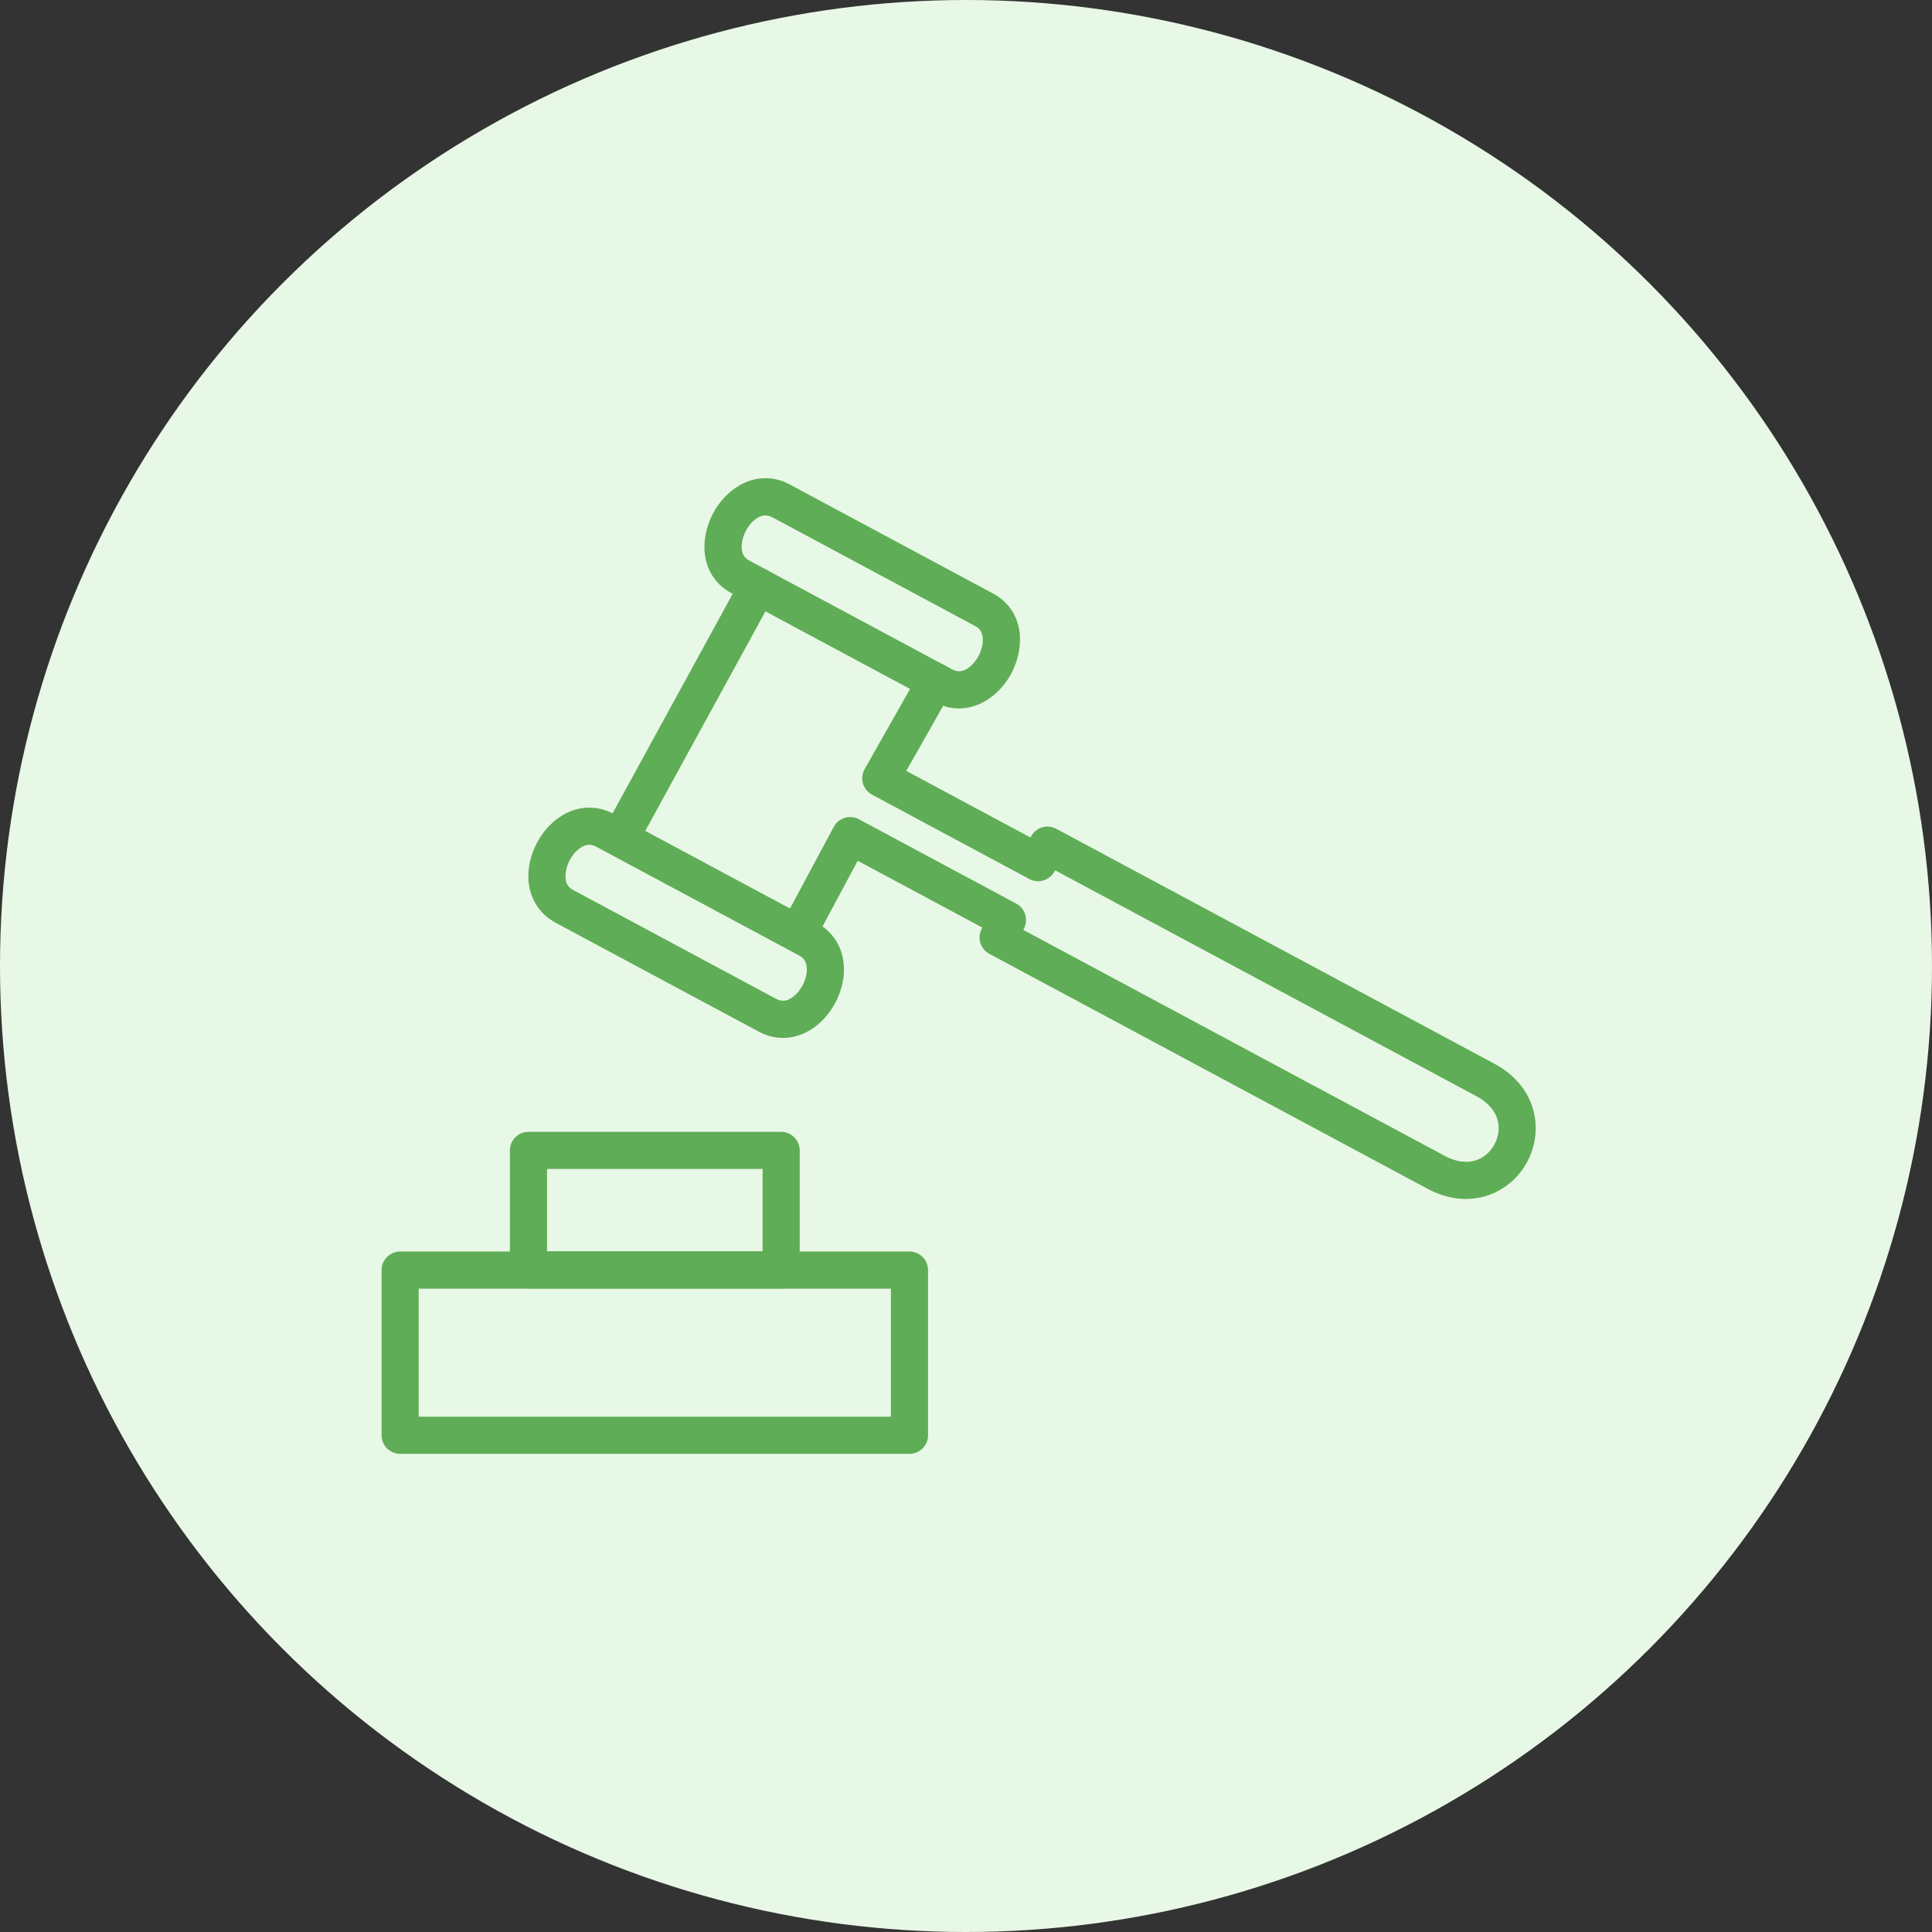 <svg width="80" height="80" viewBox="0 0 80 80" fill="none" xmlns="http://www.w3.org/2000/svg">
<rect x="0" y="0" width="80" height="80" fill="#333333" stroke="none"/>
<circle cx="40" cy="40" r="40" fill="#E8F8E6"/>
<path d="M25.678 35.276C25.585 35.276 25.492 35.254 25.405 35.206C25.13 35.056 25.028 34.71 25.179 34.435L30.887 24.005C31.038 23.73 31.384 23.629 31.659 23.779C31.935 23.93 32.036 24.276 31.885 24.551L26.177 34.98C26.074 35.17 25.879 35.276 25.678 35.276Z" fill="#5FAD56" stroke="#5FAD56" stroke-width="0.4"/>
<path d="M60.703 49.447C60.229 49.447 59.718 49.324 59.192 49.041L41.061 39.32C40.785 39.171 40.681 38.827 40.828 38.55L40.948 38.328L35.435 35.371L33.533 38.919C33.385 39.196 33.04 39.3 32.763 39.151C32.486 39.003 32.382 38.658 32.53 38.382L34.701 34.333C34.85 34.056 35.195 33.952 35.472 34.1L41.986 37.593C42.262 37.742 42.367 38.086 42.219 38.362L42.099 38.586L59.73 48.039C60.818 48.623 61.684 48.178 62.06 47.478C62.437 46.775 62.328 45.804 61.236 45.218L43.607 35.766L43.487 35.988C43.416 36.122 43.295 36.221 43.151 36.265C43.006 36.309 42.85 36.293 42.717 36.222L36.203 32.729C36.068 32.657 35.968 32.533 35.925 32.386C35.883 32.239 35.901 32.081 35.977 31.947L38.245 27.941C38.4 27.668 38.746 27.572 39.02 27.726C39.293 27.881 39.389 28.228 39.234 28.502L37.253 32.001L42.752 34.95L42.872 34.727C42.943 34.594 43.064 34.495 43.209 34.451C43.353 34.407 43.509 34.423 43.642 34.494L61.773 44.216C63.469 45.125 63.706 46.816 63.062 48.016C62.62 48.84 61.753 49.447 60.703 49.447Z" fill="#5FAD56" stroke="#5FAD56" stroke-width="0.4"/>
<path d="M39.711 29.136C39.414 29.136 39.105 29.062 38.797 28.897L30.39 24.39C29.209 23.756 29.154 22.375 29.71 21.338C30.259 20.314 31.432 19.608 32.61 20.239L41.016 24.747C42.197 25.38 42.252 26.761 41.696 27.797C41.291 28.553 40.546 29.136 39.711 29.136ZM39.334 27.895C39.96 28.23 40.483 27.653 40.694 27.26C40.895 26.885 41.108 26.087 40.479 25.749L32.072 21.242C31.447 20.906 30.924 21.482 30.713 21.875C30.512 22.25 30.298 23.049 30.928 23.387L39.334 27.895Z" fill="#5FAD56" stroke="#5FAD56" stroke-width="0.4"/>
<path d="M32.425 42.778C32.115 42.778 31.804 42.698 31.506 42.538L23.099 38.031C22.474 37.695 22.102 37.084 22.079 36.354C22.05 35.425 22.577 34.437 23.36 33.951C23.985 33.563 24.68 33.539 25.319 33.881L33.725 38.389C34.351 38.724 34.722 39.335 34.745 40.065C34.775 40.994 34.248 41.983 33.464 42.469C33.132 42.675 32.779 42.778 32.425 42.778ZM24.399 34.78C24.253 34.78 24.108 34.826 23.96 34.917C23.519 35.19 23.199 35.793 23.216 36.318C23.226 36.65 23.364 36.882 23.637 37.028L32.043 41.536C32.32 41.684 32.588 41.673 32.864 41.502C33.305 41.229 33.625 40.626 33.608 40.101C33.598 39.769 33.46 39.537 33.188 39.391L24.781 34.883C24.653 34.815 24.526 34.78 24.399 34.78Z" fill="#5FAD56" stroke="#5FAD56" stroke-width="0.4"/>
<path d="M32.346 53.154H21.883C21.569 53.154 21.314 52.899 21.314 52.585V47.636C21.314 47.322 21.569 47.067 21.883 47.067H32.346C32.66 47.067 32.914 47.322 32.914 47.636V52.585C32.914 52.899 32.66 53.154 32.346 53.154ZM22.452 52.016H31.777V48.204H22.452V52.016Z" fill="#5FAD56" stroke="#5FAD56" stroke-width="0.4"/>
<path d="M37.66 60H16.569C16.255 60 16 59.745 16 59.431V52.591C16 52.277 16.255 52.023 16.569 52.023H37.66C37.974 52.023 38.228 52.277 38.228 52.591V59.431C38.228 59.745 37.974 60 37.66 60ZM17.137 58.863H37.091V53.16H17.137V58.863Z" fill="#5FAD56" stroke="#5FAD56" stroke-width="0.4"/>
</svg>
